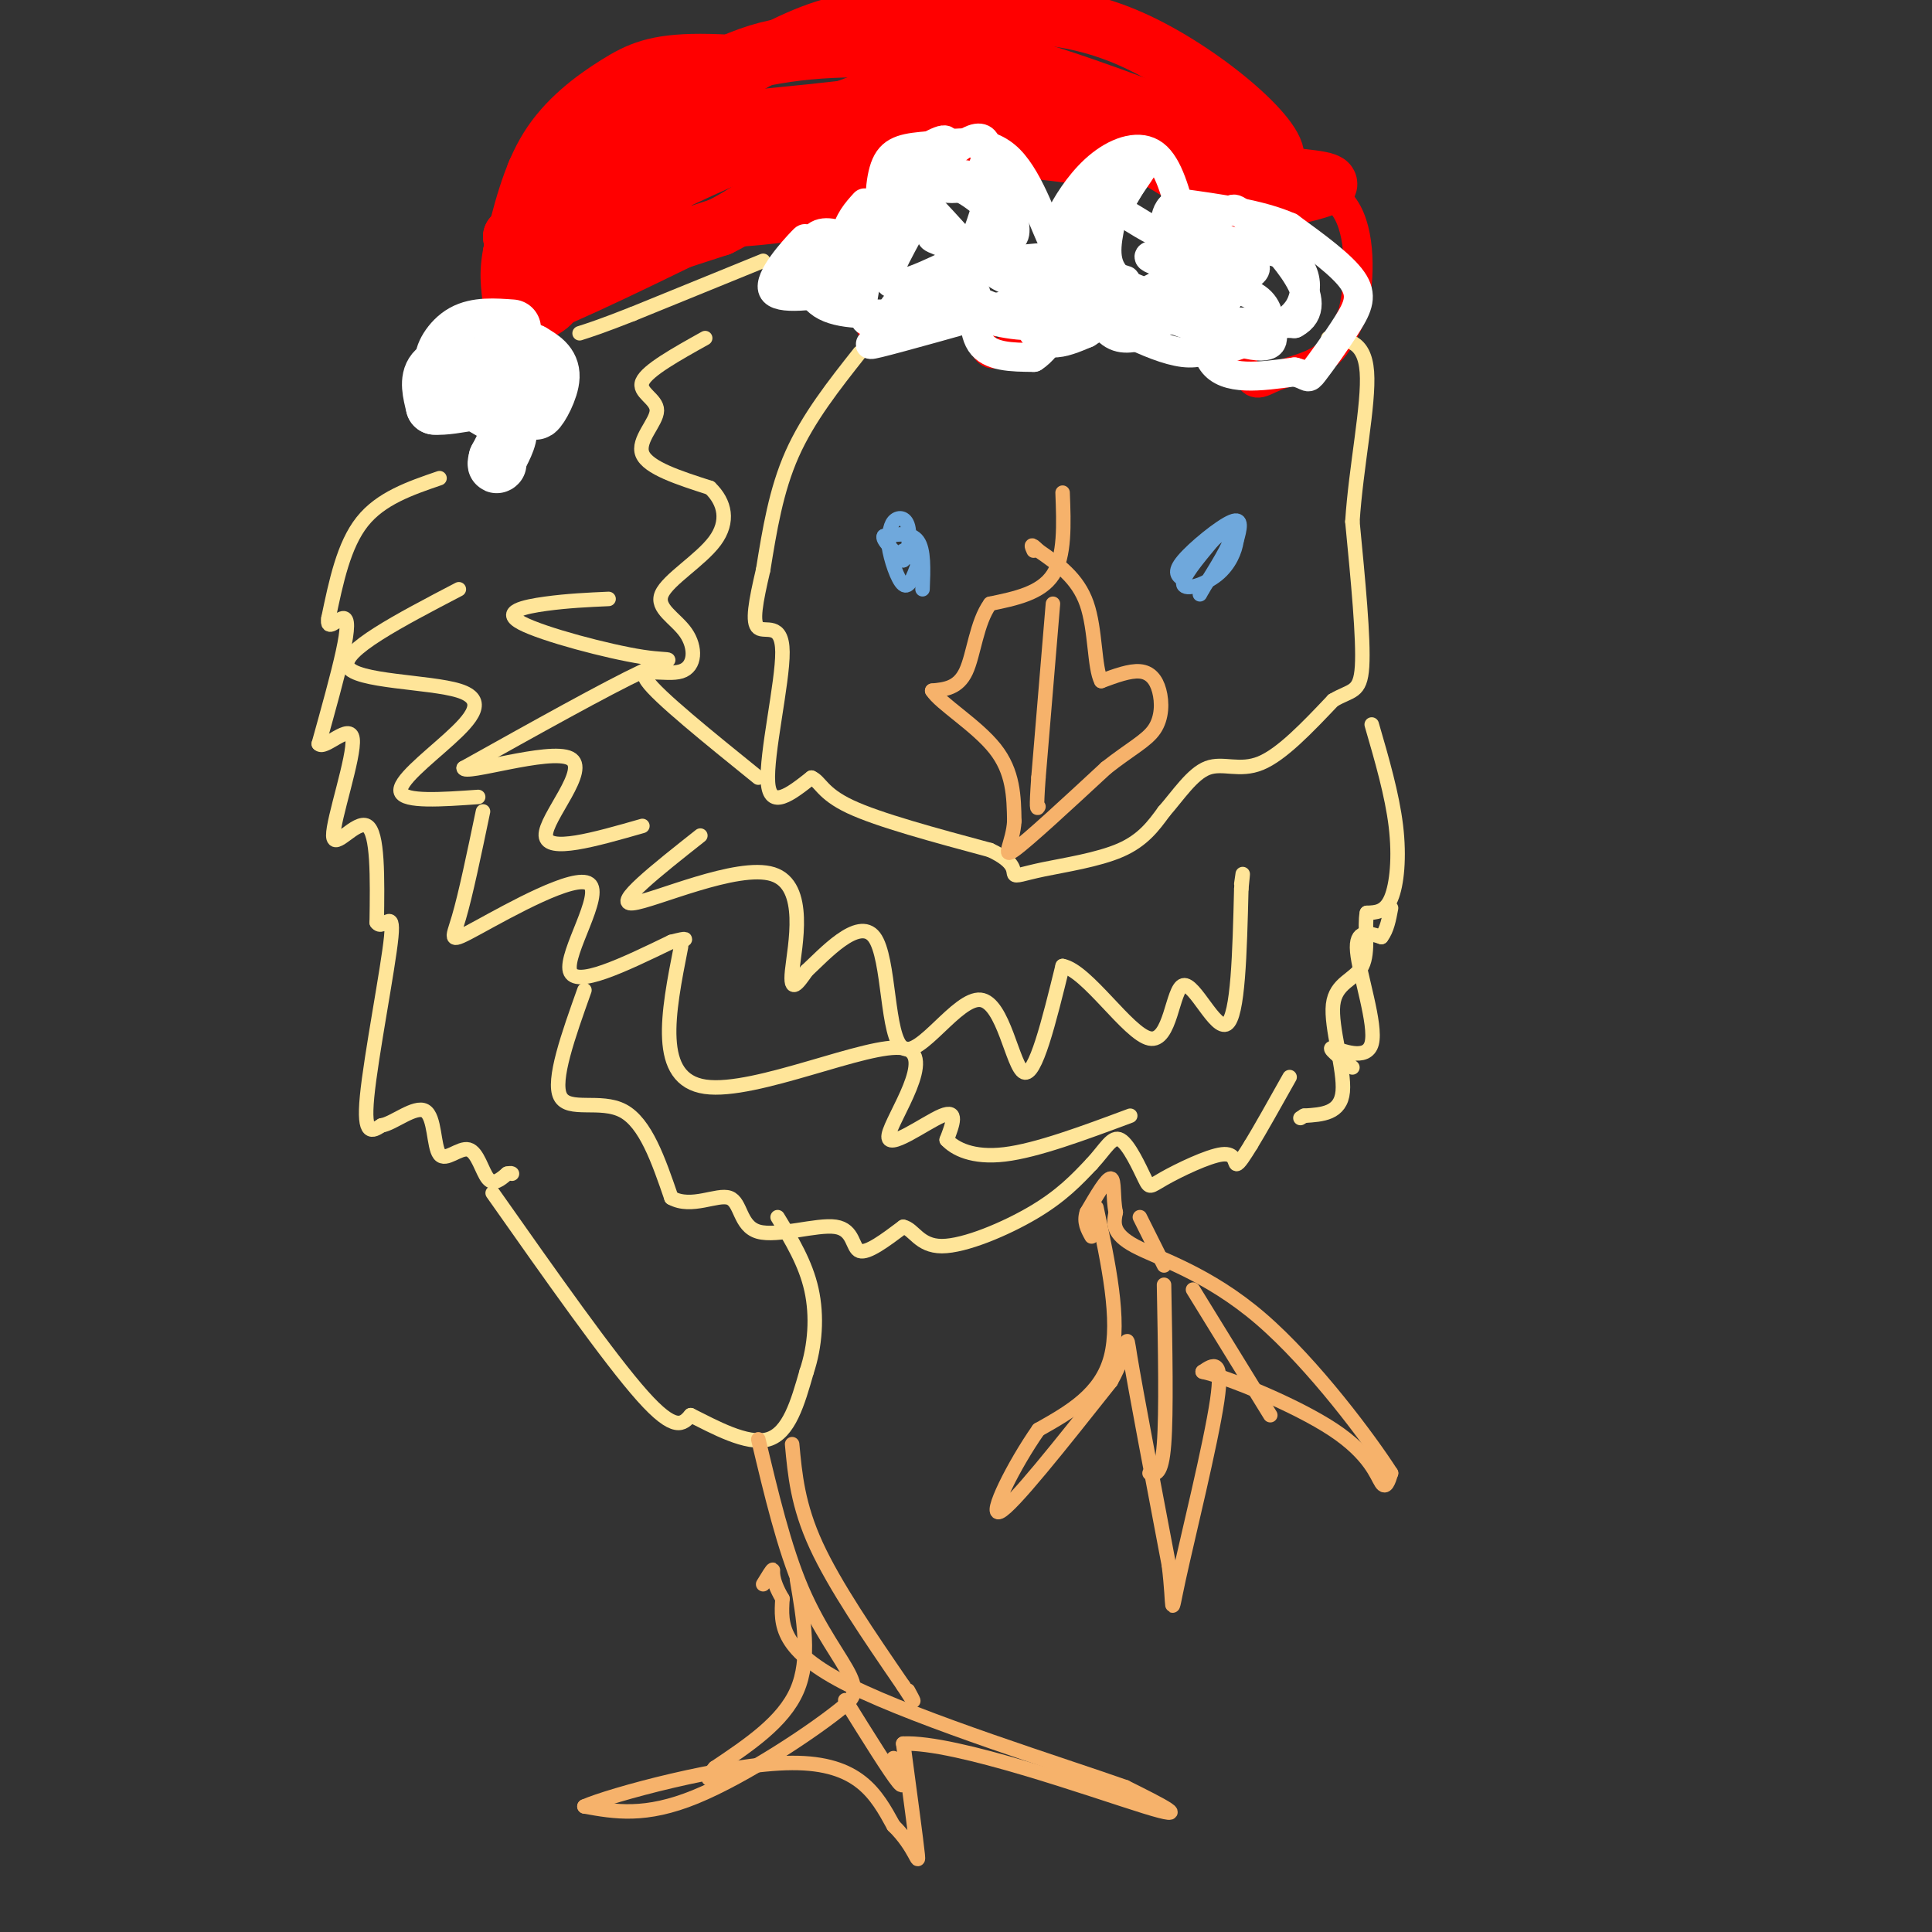 <svg viewBox='0 0 400 400' version='1.1' xmlns='http://www.w3.org/2000/svg' xmlns:xlink='http://www.w3.org/1999/xlink'><rect x="0" y="0" width="400" height="400" fill="#333333" stroke="none"/><g fill='none' stroke='#ff0000' stroke-width='6' stroke-linecap='round' stroke-linejoin='round'><path d='M172,59c0.000,0.000 2.000,-11.000 2,-11'/><path d='M174,48c1.464,2.488 4.125,14.208 6,19c1.875,4.792 2.964,2.655 6,0c3.036,-2.655 8.018,-5.827 13,-9'/><path d='M199,58c2.780,0.716 3.230,7.006 4,11c0.770,3.994 1.861,5.691 6,3c4.139,-2.691 11.325,-9.769 16,-11c4.675,-1.231 6.837,3.384 9,8'/><path d='M234,69c4.591,-0.945 11.567,-7.309 16,-6c4.433,1.309 6.322,10.289 8,14c1.678,3.711 3.144,2.153 6,1c2.856,-1.153 7.102,-1.901 10,-4c2.898,-2.099 4.449,-5.550 6,-9'/><path d='M280,65c1.440,-5.679 2.042,-15.375 -1,-21c-3.042,-5.625 -9.726,-7.179 -13,-6c-3.274,1.179 -3.137,5.089 -3,9'/><path d='M263,47c-0.238,2.522 0.668,4.325 -5,1c-5.668,-3.325 -17.911,-11.780 -23,-14c-5.089,-2.220 -3.026,1.794 -4,3c-0.974,1.206 -4.987,-0.397 -9,-2'/><path d='M222,35c-6.619,-0.940 -18.667,-2.292 -28,-1c-9.333,1.292 -15.952,5.226 -20,9c-4.048,3.774 -5.524,7.387 -7,11'/><path d='M167,54c-1.667,2.500 -2.333,3.250 -3,4'/><path d='M264,43c-6.583,-8.583 -13.167,-17.167 -26,-22c-12.833,-4.833 -31.917,-5.917 -51,-7'/><path d='M187,14c-16.464,-2.142 -32.124,-3.997 -42,-4c-9.876,-0.003 -13.967,1.845 -19,5c-5.033,3.155 -11.010,7.616 -15,14c-3.990,6.384 -5.995,14.692 -8,23'/><path d='M103,52c-1.143,5.857 0.000,9.000 0,12c-0.000,3.000 -1.143,5.857 7,3c8.143,-2.857 25.571,-11.429 43,-20'/><path d='M153,47c9.889,-5.956 13.111,-10.844 19,-13c5.889,-2.156 14.444,-1.578 23,-1'/><path d='M195,33c11.356,-1.044 28.244,-3.156 38,-3c9.756,0.156 12.378,2.578 15,5'/><path d='M248,35c-1.044,0.022 -11.156,-2.422 -25,-3c-13.844,-0.578 -31.422,0.711 -49,2'/><path d='M174,34c-6.778,2.578 0.778,8.022 -4,11c-4.778,2.978 -21.889,3.489 -39,4'/><path d='M131,49c-10.667,2.667 -17.833,7.333 -25,12'/><path d='M106,61c-3.737,-0.715 -0.579,-8.501 0,-13c0.579,-4.499 -1.421,-5.711 5,-10c6.421,-4.289 21.263,-11.654 24,-14c2.737,-2.346 -6.632,0.327 -16,3'/><path d='M119,27c-4.167,0.345 -6.583,-0.292 0,-3c6.583,-2.708 22.167,-7.488 26,-8c3.833,-0.512 -4.083,3.244 -12,7'/></g>
<g fill='none' stroke='#ff0000' stroke-width='12' stroke-linecap='round' stroke-linejoin='round'><path d='M136,32c-7.000,2.083 -14.000,4.167 -17,4c-3.000,-0.167 -2.000,-2.583 -1,-5'/><path d='M118,31c-0.067,4.378 0.267,17.822 -1,25c-1.267,7.178 -4.133,8.089 -7,9'/><path d='M110,65c-1.789,1.943 -2.761,2.300 -3,0c-0.239,-2.300 0.256,-7.256 3,-11c2.744,-3.744 7.739,-6.277 9,-8c1.261,-1.723 -1.211,-2.635 -4,-2c-2.789,0.635 -5.894,2.818 -9,5'/><path d='M106,49c6.911,-1.612 28.687,-8.144 31,-7c2.313,1.144 -14.839,9.962 -22,14c-7.161,4.038 -4.332,3.297 3,1c7.332,-2.297 19.166,-6.148 31,-10'/><path d='M149,47c7.311,-3.556 10.089,-7.444 22,-11c11.911,-3.556 32.956,-6.778 54,-10'/><path d='M225,26c15.500,-0.500 27.250,3.250 39,7'/><path d='M264,33c1.222,-4.289 -15.222,-18.511 -30,-25c-14.778,-6.489 -27.889,-5.244 -41,-4'/><path d='M193,4c-10.867,-0.533 -17.533,0.133 -25,3c-7.467,2.867 -15.733,7.933 -24,13'/><path d='M144,20c-7.321,3.690 -13.625,6.417 -11,4c2.625,-2.417 14.179,-9.976 24,-13c9.821,-3.024 17.911,-1.512 26,0'/><path d='M183,11c9.235,0.542 19.324,1.898 20,4c0.676,2.102 -8.059,4.950 -23,7c-14.941,2.050 -36.087,3.302 -50,6c-13.913,2.698 -20.592,6.842 -19,9c1.592,2.158 11.455,2.331 20,1c8.545,-1.331 15.773,-4.165 23,-7'/><path d='M154,31c12.713,-4.633 32.995,-12.716 28,-11c-4.995,1.716 -35.268,13.231 -51,22c-15.732,8.769 -16.923,14.791 -14,12c2.923,-2.791 9.962,-14.396 17,-26'/><path d='M134,28c3.685,-5.032 4.399,-4.611 3,-5c-1.399,-0.389 -4.911,-1.589 -7,-2c-2.089,-0.411 -2.755,-0.034 3,-2c5.755,-1.966 17.930,-6.276 30,-8c12.070,-1.724 24.035,-0.862 36,0'/><path d='M199,11c13.000,2.167 27.500,7.583 42,13'/><path d='M241,24c8.310,2.583 8.083,2.542 8,4c-0.083,1.458 -0.024,4.417 2,6c2.024,1.583 6.012,1.792 10,2'/><path d='M261,36c5.289,0.578 13.511,1.022 14,2c0.489,0.978 -6.756,2.489 -14,4'/><path d='M261,42c-10.489,-4.578 -29.711,-18.022 -43,-22c-13.289,-3.978 -20.644,1.511 -28,7'/><path d='M190,27c-5.667,1.500 -5.833,1.750 -6,2'/></g>
<g fill='none' stroke='#ffffff' stroke-width='12' stroke-linecap='round' stroke-linejoin='round'><path d='M106,68c-3.643,-0.262 -7.285,-0.523 -10,1c-2.715,1.523 -4.501,4.831 -4,6c0.501,1.169 3.289,0.199 3,0c-0.289,-0.199 -3.654,0.372 -5,2c-1.346,1.628 -0.673,4.314 0,7'/><path d='M90,84c3.668,0.352 12.839,-2.266 17,-2c4.161,0.266 3.313,3.418 4,3c0.687,-0.418 2.911,-4.405 3,-7c0.089,-2.595 -1.955,-3.797 -4,-5'/><path d='M110,73c-2.510,0.611 -6.786,4.638 -9,7c-2.214,2.362 -2.365,3.059 -1,4c1.365,0.941 4.247,2.126 5,4c0.753,1.874 -0.624,4.437 -2,7'/><path d='M103,95c-0.333,1.333 -0.167,1.167 0,1'/></g>
<g fill='none' stroke='#ffe599' stroke-width='3' stroke-linecap='round' stroke-linejoin='round'><path d='M158,54c0.000,0.000 -27.000,11.000 -27,11'/><path d='M131,65c-6.333,2.500 -8.667,3.250 -11,4'/><path d='M91,99c-6.083,2.083 -12.167,4.167 -16,9c-3.833,4.833 -5.417,12.417 -7,20'/><path d='M68,128c-0.464,2.905 1.875,0.167 3,0c1.125,-0.167 1.036,2.238 0,7c-1.036,4.762 -3.018,11.881 -5,19'/><path d='M66,154c1.159,1.405 6.558,-4.582 7,-1c0.442,3.582 -4.073,16.734 -4,20c0.073,3.266 4.735,-3.352 7,-2c2.265,1.352 2.132,10.676 2,20'/><path d='M78,191c1.321,1.881 3.625,-3.417 3,3c-0.625,6.417 -4.179,24.548 -5,33c-0.821,8.452 1.089,7.226 3,6'/><path d='M79,233c2.404,-0.340 6.915,-4.191 9,-3c2.085,1.191 1.744,7.422 3,9c1.256,1.578 4.107,-1.498 6,-1c1.893,0.498 2.826,4.571 4,6c1.174,1.429 2.587,0.215 4,-1'/><path d='M105,243c0.833,-0.167 0.917,-0.083 1,0'/><path d='M102,247c12.083,17.167 24.167,34.333 31,42c6.833,7.667 8.417,5.833 10,4'/><path d='M143,293c4.756,2.356 11.644,6.244 16,5c4.356,-1.244 6.178,-7.622 8,-14'/><path d='M167,284c1.778,-5.289 2.222,-11.511 1,-17c-1.222,-5.489 -4.111,-10.244 -7,-15'/><path d='M121,205c-3.333,9.356 -6.667,18.711 -5,22c1.667,3.289 8.333,0.511 13,3c4.667,2.489 7.333,10.244 10,18'/><path d='M139,248c4.147,2.318 9.515,-0.887 12,0c2.485,0.887 2.089,5.867 6,7c3.911,1.133 12.130,-1.579 16,-1c3.870,0.579 3.391,4.451 5,5c1.609,0.549 5.304,-2.226 9,-5'/><path d='M187,254c2.214,0.429 3.250,4.000 8,4c4.750,0.000 13.214,-3.571 19,-7c5.786,-3.429 8.893,-6.714 12,-10'/><path d='M226,241c2.928,-3.140 4.246,-5.990 6,-5c1.754,0.990 3.942,5.821 5,8c1.058,2.179 0.985,1.708 4,0c3.015,-1.708 9.120,-4.652 12,-5c2.880,-0.348 2.537,1.901 3,2c0.463,0.099 1.731,-1.950 3,-4'/><path d='M259,237c1.833,-3.000 4.917,-8.500 8,-14'/><path d='M178,73c-5.333,6.750 -10.667,13.500 -14,21c-3.333,7.500 -4.667,15.750 -6,24'/><path d='M158,118c-1.534,6.561 -2.370,10.965 -1,12c1.370,1.035 4.946,-1.298 5,5c0.054,6.298 -3.413,21.228 -3,27c0.413,5.772 4.707,2.386 9,-1'/><path d='M168,161c1.889,0.778 2.111,3.222 8,6c5.889,2.778 17.444,5.889 29,9'/><path d='M205,176c5.482,2.547 4.686,4.415 5,5c0.314,0.585 1.738,-0.112 6,-1c4.262,-0.888 11.360,-1.968 16,-4c4.640,-2.032 6.820,-5.016 9,-8'/><path d='M241,168c2.952,-3.369 5.833,-7.792 9,-9c3.167,-1.208 6.619,0.798 11,-1c4.381,-1.798 9.690,-7.399 15,-13'/><path d='M276,145c3.756,-2.244 5.644,-1.356 6,-7c0.356,-5.644 -0.822,-17.822 -2,-30'/><path d='M280,108c0.711,-11.244 3.489,-24.356 3,-31c-0.489,-6.644 -4.244,-6.822 -8,-7'/><path d='M146,70c-6.006,3.351 -12.012,6.702 -13,9c-0.988,2.298 3.042,3.542 3,6c-0.042,2.458 -4.155,6.131 -3,9c1.155,2.869 7.577,4.935 14,7'/><path d='M147,101c3.132,3.000 3.963,6.999 1,11c-2.963,4.001 -9.719,8.003 -11,11c-1.281,2.997 2.914,4.989 5,8c2.086,3.011 2.061,7.041 -1,8c-3.061,0.959 -9.160,-1.155 -7,2c2.160,3.155 12.580,11.577 23,20'/><path d='M284,150c2.111,7.267 4.222,14.533 5,21c0.778,6.467 0.222,12.133 -1,15c-1.222,2.867 -3.111,2.933 -5,3'/><path d='M283,189c-0.579,2.742 0.474,8.096 -1,11c-1.474,2.904 -5.474,3.359 -6,8c-0.526,4.641 2.421,13.469 2,18c-0.421,4.531 -4.211,4.766 -8,5'/><path d='M270,231c-1.333,0.833 -0.667,0.417 0,0'/><path d='M145,173c-9.095,7.190 -18.190,14.381 -14,14c4.190,-0.381 21.667,-8.333 29,-6c7.333,2.333 4.524,14.952 4,20c-0.524,5.048 1.238,2.524 3,0'/><path d='M167,201c3.499,-3.226 10.747,-11.293 14,-7c3.253,4.293 2.511,20.944 6,23c3.489,2.056 11.209,-10.485 16,-10c4.791,0.485 6.655,13.996 9,15c2.345,1.004 5.173,-10.498 8,-22'/><path d='M220,200c5.024,0.877 13.584,14.070 18,15c4.416,0.930 4.689,-10.404 7,-11c2.311,-0.596 6.660,9.544 9,8c2.340,-1.544 2.670,-14.772 3,-28'/><path d='M257,184c0.500,-4.833 0.250,-2.917 0,-1'/></g>
<g fill='none' stroke='#f6b26b' stroke-width='3' stroke-linecap='round' stroke-linejoin='round'><path d='M220,102c0.250,6.583 0.500,13.167 -2,17c-2.500,3.833 -7.750,4.917 -13,6'/><path d='M205,125c-2.822,3.867 -3.378,10.533 -5,14c-1.622,3.467 -4.311,3.733 -7,4'/><path d='M193,143c1.622,2.622 9.178,7.178 13,12c3.822,4.822 3.911,9.911 4,15'/><path d='M210,170c-0.222,4.422 -2.778,7.978 0,6c2.778,-1.978 10.889,-9.489 19,-17'/><path d='M229,159c5.105,-4.027 8.368,-5.595 10,-8c1.632,-2.405 1.632,-5.648 1,-8c-0.632,-2.352 -1.895,-3.815 -4,-4c-2.105,-0.185 -5.053,0.907 -8,2'/><path d='M228,141c-1.467,-2.756 -1.133,-10.644 -3,-16c-1.867,-5.356 -5.933,-8.178 -10,-11'/><path d='M215,114c-1.833,-1.833 -1.417,-0.917 -1,0'/><path d='M218,125c0.000,0.000 -3.000,36.000 -3,36'/><path d='M215,161c-0.500,7.000 -0.250,6.500 0,6'/></g>
<g fill='none' stroke='#6fa8dc' stroke-width='3' stroke-linecap='round' stroke-linejoin='round'><path d='M191,122c0.167,-4.083 0.333,-8.167 -1,-10c-1.333,-1.833 -4.167,-1.417 -7,-1'/><path d='M183,111c-0.500,0.667 1.750,2.833 4,5'/><path d='M187,116c1.012,-0.690 1.542,-4.917 1,-7c-0.542,-2.083 -2.155,-2.024 -3,-1c-0.845,1.024 -0.923,3.012 -1,5'/><path d='M184,113c0.378,2.733 1.822,7.067 3,8c1.178,0.933 2.089,-1.533 3,-4'/><path d='M190,117c0.000,-1.167 -1.500,-2.083 -3,-3'/><path d='M245,120c-1.089,-0.711 -2.178,-1.422 0,-4c2.178,-2.578 7.622,-7.022 10,-8c2.378,-0.978 1.689,1.511 1,4'/><path d='M256,112c-0.262,1.976 -1.417,4.917 -4,7c-2.583,2.083 -6.595,3.310 -7,2c-0.405,-1.310 2.798,-5.155 6,-9'/><path d='M251,112c2.089,-2.111 4.311,-2.889 4,-1c-0.311,1.889 -3.156,6.444 -6,11'/><path d='M249,122c-1.000,1.833 -0.500,0.917 0,0'/></g>
<g fill='none' stroke='#ffffff' stroke-width='6' stroke-linecap='round' stroke-linejoin='round'><path d='M179,42c-1.667,1.833 -3.333,3.667 -4,7c-0.667,3.333 -0.333,8.167 0,13'/><path d='M175,62c-0.167,1.333 -0.583,-1.833 -1,-5'/><path d='M175,49c-2.733,-0.844 -5.467,-1.689 -7,1c-1.533,2.689 -1.867,8.911 1,12c2.867,3.089 8.933,3.044 15,3'/><path d='M184,65c6.036,-1.226 13.625,-5.792 14,-7c0.375,-1.208 -6.464,0.940 -10,3c-3.536,2.060 -3.768,4.030 -4,6'/><path d='M184,67c2.290,0.868 10.016,0.037 14,-2c3.984,-2.037 4.226,-5.279 4,-4c-0.226,1.279 -0.922,7.080 1,10c1.922,2.920 6.461,2.960 11,3'/><path d='M214,74c3.417,-2.095 6.458,-8.833 9,-10c2.542,-1.167 4.583,3.238 7,5c2.417,1.762 5.208,0.881 8,0'/><path d='M238,69c3.524,-2.619 8.333,-9.167 10,-8c1.667,1.167 0.190,10.048 3,14c2.810,3.952 9.905,2.976 17,2'/><path d='M268,77c3.169,0.807 2.592,1.825 4,0c1.408,-1.825 4.802,-6.491 7,-10c2.198,-3.509 3.199,-5.860 1,-9c-2.199,-3.140 -7.600,-7.070 -13,-11'/><path d='M267,47c-6.000,-2.667 -14.500,-3.833 -23,-5'/><path d='M244,42c-3.869,0.988 -2.042,5.958 -4,6c-1.958,0.042 -7.702,-4.845 -12,-6c-4.298,-1.155 -7.149,1.423 -10,4'/><path d='M182,46c0.099,-5.209 0.198,-10.418 2,-13c1.802,-2.582 5.308,-2.537 10,-3c4.692,-0.463 10.571,-1.432 15,3c4.429,4.432 7.408,14.266 9,17c1.592,2.734 1.796,-1.633 2,-6'/><path d='M220,44c1.536,-2.905 4.375,-7.167 8,-10c3.625,-2.833 8.036,-4.238 11,-2c2.964,2.238 4.482,8.119 6,14'/><path d='M177,54c-2.368,2.029 -4.737,4.057 -4,5c0.737,0.943 4.579,0.799 6,-1c1.421,-1.799 0.421,-5.254 -2,-7c-2.421,-1.746 -6.263,-1.785 -8,-1c-1.737,0.785 -1.368,2.392 -1,4'/><path d='M168,54c-1.036,1.893 -3.125,4.625 -2,6c1.125,1.375 5.464,1.393 6,0c0.536,-1.393 -2.732,-4.196 -6,-7'/><path d='M166,53c-0.381,-2.357 1.667,-4.750 0,-3c-1.667,1.750 -7.048,7.643 -6,10c1.048,2.357 8.524,1.179 16,0'/><path d='M176,60c3.214,-0.357 3.250,-1.250 3,0c-0.250,1.250 -0.786,4.643 0,6c0.786,1.357 2.893,0.679 5,0'/><path d='M184,66c3.702,-0.964 10.458,-3.375 11,-4c0.542,-0.625 -5.131,0.536 -8,2c-2.869,1.464 -2.935,3.232 -3,5'/><path d='M184,69c-2.200,1.578 -6.200,3.022 -2,2c4.200,-1.022 16.600,-4.511 29,-8'/><path d='M211,63c3.190,-0.119 -3.333,3.583 -2,3c1.333,-0.583 10.524,-5.452 13,-6c2.476,-0.548 -1.762,3.226 -6,7'/><path d='M216,67c-1.536,1.393 -2.375,1.375 -2,2c0.375,0.625 1.964,1.893 4,2c2.036,0.107 4.518,-0.946 7,-2'/><path d='M225,69c3.750,-2.287 9.624,-7.005 13,-9c3.376,-1.995 4.255,-1.268 3,0c-1.255,1.268 -4.644,3.077 -4,4c0.644,0.923 5.322,0.962 10,1'/><path d='M247,65c3.048,0.095 5.667,-0.167 6,2c0.333,2.167 -1.619,6.762 -8,6c-6.381,-0.762 -17.190,-6.881 -28,-13'/><path d='M217,60c-6.321,-2.036 -8.125,-0.625 -13,-5c-4.875,-4.375 -12.821,-14.536 -17,-17c-4.179,-2.464 -4.589,2.768 -5,8'/><path d='M182,46c3.333,-3.071 14.167,-14.750 19,-17c4.833,-2.250 3.667,4.929 1,8c-2.667,3.071 -6.833,2.036 -11,1'/><path d='M191,38c-0.488,-0.143 3.792,-1.000 8,1c4.208,2.000 8.345,6.857 9,7c0.655,0.143 -2.173,-4.429 -5,-9'/><path d='M203,37c-3.917,-1.690 -11.208,-1.417 -16,2c-4.792,3.417 -7.083,9.976 -7,12c0.083,2.024 2.542,-0.488 5,-3'/><path d='M185,48c3.190,-2.833 8.667,-8.417 5,-7c-3.667,1.417 -16.476,9.833 -21,13c-4.524,3.167 -0.762,1.083 3,-1'/><path d='M172,53c5.514,-4.770 17.797,-16.196 22,-21c4.203,-4.804 0.324,-2.986 -3,-1c-3.324,1.986 -6.093,4.139 -6,6c0.093,1.861 3.046,3.431 6,5'/><path d='M191,42c-1.333,4.556 -7.667,13.444 -7,16c0.667,2.556 8.333,-1.222 16,-5'/><path d='M200,53c3.911,-5.800 5.689,-17.800 7,-20c1.311,-2.200 2.156,5.400 3,13'/><path d='M210,46c0.464,3.024 0.125,4.083 -4,4c-4.125,-0.083 -12.036,-1.310 -13,-1c-0.964,0.310 5.018,2.155 11,4'/><path d='M204,53c9.488,1.833 27.708,4.417 29,5c1.292,0.583 -14.345,-0.833 -19,-2c-4.655,-1.167 1.673,-2.083 8,-3'/><path d='M222,53c-5.111,-0.022 -21.889,1.422 -25,4c-3.111,2.578 7.444,6.289 18,10'/><path d='M215,67c-0.929,1.274 -12.250,-0.542 -12,-2c0.250,-1.458 12.071,-2.560 18,-5c5.929,-2.440 5.964,-6.220 6,-10'/><path d='M227,50c3.111,-5.200 7.889,-13.200 9,-15c1.111,-1.800 -1.444,2.600 -4,7'/><path d='M232,42c-3.156,3.400 -9.044,8.400 -8,12c1.044,3.600 9.022,5.800 17,8'/><path d='M241,62c4.857,1.619 8.500,1.667 6,1c-2.500,-0.667 -11.143,-2.048 -15,-5c-3.857,-2.952 -2.929,-7.476 -2,-12'/><path d='M230,46c1.422,-4.533 5.978,-9.867 7,-12c1.022,-2.133 -1.489,-1.067 -4,0'/><path d='M233,34c-2.976,1.655 -8.417,5.792 -11,12c-2.583,6.208 -2.310,14.488 -4,18c-1.690,3.512 -5.345,2.256 -9,1'/><path d='M209,65c8.333,0.500 33.667,1.250 59,2'/><path d='M268,67c7.564,-4.015 -3.026,-15.051 -8,-20c-4.974,-4.949 -4.333,-3.811 -6,-3c-1.667,0.811 -5.641,1.295 -8,2c-2.359,0.705 -3.103,1.630 -1,3c2.103,1.370 7.051,3.185 12,5'/><path d='M257,54c2.138,1.387 1.485,2.355 1,3c-0.485,0.645 -0.800,0.967 -6,0c-5.200,-0.967 -15.285,-3.222 -14,-4c1.285,-0.778 13.938,-0.079 19,1c5.062,1.079 2.531,2.540 0,4'/><path d='M257,58c-2.631,3.940 -9.208,11.792 -8,14c1.208,2.208 10.202,-1.226 15,-4c4.798,-2.774 5.399,-4.887 6,-7'/><path d='M270,61c0.812,-2.547 -0.159,-5.416 -2,-7c-1.841,-1.584 -4.553,-1.883 -9,-3c-4.447,-1.117 -10.628,-3.054 -14,-3c-3.372,0.054 -3.935,2.097 -4,4c-0.065,1.903 0.367,3.666 4,5c3.633,1.334 10.467,2.238 14,4c3.533,1.762 3.767,4.381 4,7'/><path d='M263,68c0.905,2.393 1.167,4.875 -6,3c-7.167,-1.875 -21.762,-8.107 -29,-10c-7.238,-1.893 -7.119,0.554 -7,3'/></g>
<g fill='none' stroke='#ffe599' stroke-width='3' stroke-linecap='round' stroke-linejoin='round'><path d='M126,124c-4.230,0.190 -8.459,0.380 -13,1c-4.541,0.620 -9.392,1.671 -5,4c4.392,2.329 18.029,5.935 25,7c6.971,1.065 7.278,-0.410 0,3c-7.278,3.410 -22.139,11.705 -37,20'/><path d='M96,159c-0.214,1.667 17.750,-4.167 22,-2c4.250,2.167 -5.214,12.333 -5,16c0.214,3.667 10.107,0.833 20,-2'/><path d='M95,122c-12.281,6.413 -24.561,12.826 -23,16c1.561,3.174 16.965,3.108 23,5c6.035,1.892 2.702,5.740 -2,10c-4.702,4.260 -10.772,8.931 -10,11c0.772,2.069 8.386,1.534 16,1'/><path d='M100,168c-1.804,8.646 -3.608,17.292 -5,22c-1.392,4.708 -2.373,5.478 4,2c6.373,-3.478 20.100,-11.206 23,-9c2.900,2.206 -5.029,14.344 -4,18c1.029,3.656 11.014,-1.172 21,-6'/><path d='M139,195c3.833,-1.000 2.917,-0.500 2,0'/><path d='M141,196c-2.707,13.748 -5.413,27.496 5,29c10.413,1.504 33.946,-9.236 41,-8c7.054,1.236 -2.370,14.448 -3,18c-0.630,3.552 7.534,-2.557 11,-4c3.466,-1.443 2.233,1.778 1,5'/><path d='M196,236c1.667,1.800 5.333,3.800 12,3c6.667,-0.800 16.333,-4.400 26,-8'/></g>
<g fill='none' stroke='#f6b26b' stroke-width='3' stroke-linecap='round' stroke-linejoin='round'><path d='M157,298c2.667,11.222 5.333,22.444 9,31c3.667,8.556 8.333,14.444 10,18c1.667,3.556 0.333,4.778 -1,6'/><path d='M175,353c-6.022,5.067 -20.578,14.733 -31,19c-10.422,4.267 -16.711,3.133 -23,2'/><path d='M121,374c5.044,-2.267 29.156,-8.933 43,-9c13.844,-0.067 17.422,6.467 21,13'/><path d='M185,378c4.511,4.378 5.289,8.822 5,6c-0.289,-2.822 -1.644,-12.911 -3,-23'/><path d='M187,361c10.822,-0.511 39.378,9.711 50,13c10.622,3.289 3.311,-0.356 -4,-4'/><path d='M233,370c-12.667,-4.489 -42.333,-13.711 -57,-21c-14.667,-7.289 -14.333,-12.644 -14,-18'/><path d='M162,331c-2.533,-4.267 -1.867,-5.933 -2,-6c-0.133,-0.067 -1.067,1.467 -2,3'/><path d='M227,250c2.500,11.667 5.000,23.333 3,31c-2.000,7.667 -8.500,11.333 -15,15'/><path d='M215,296c-5.133,7.311 -10.467,18.089 -8,17c2.467,-1.089 12.733,-14.044 23,-27'/><path d='M230,286c4.111,-7.222 2.889,-11.778 4,-5c1.111,6.778 4.556,24.889 8,43'/><path d='M242,324c1.179,9.464 0.125,11.625 2,3c1.875,-8.625 6.679,-28.036 8,-37c1.321,-8.964 -0.839,-7.482 -3,-6'/><path d='M249,284c5.071,1.107 19.250,6.875 27,12c7.750,5.125 9.071,9.607 10,11c0.929,1.393 1.464,-0.304 2,-2'/><path d='M288,305c-4.298,-6.738 -16.042,-22.583 -27,-32c-10.958,-9.417 -21.131,-12.405 -26,-15c-4.869,-2.595 -4.435,-4.798 -4,-7'/><path d='M231,251c-0.622,-2.956 -0.178,-6.844 -1,-7c-0.822,-0.156 -2.911,3.422 -5,7'/><path d='M225,251c-0.667,2.000 0.167,3.500 1,5'/><path d='M164,299c0.583,6.333 1.167,12.667 5,21c3.833,8.333 10.917,18.667 18,29'/><path d='M187,349c3.167,5.000 2.083,3.000 1,1'/><path d='M165,327c1.417,8.250 2.833,16.500 0,23c-2.833,6.500 -9.917,11.250 -17,16'/><path d='M148,366c-2.667,3.000 -0.833,2.500 1,2'/><path d='M175,352c4.667,7.500 9.333,15.000 11,17c1.667,2.000 0.333,-1.500 -1,-5'/><path d='M241,266c0.250,13.250 0.500,26.500 0,33c-0.500,6.500 -1.750,6.250 -3,6'/><path d='M247,267c0.000,0.000 16.000,26.000 16,26'/><path d='M241,262c0.000,0.000 -5.000,-10.000 -5,-10'/></g>
<g fill='none' stroke='#ffe599' stroke-width='3' stroke-linecap='round' stroke-linejoin='round'><path d='M280,221c-2.714,-2.125 -5.429,-4.250 -4,-4c1.429,0.250 7.000,2.875 8,-1c1.000,-3.875 -2.571,-14.250 -3,-19c-0.429,-4.750 2.286,-3.875 5,-3'/><path d='M286,194c1.167,-1.500 1.583,-3.750 2,-6'/></g>
</svg>